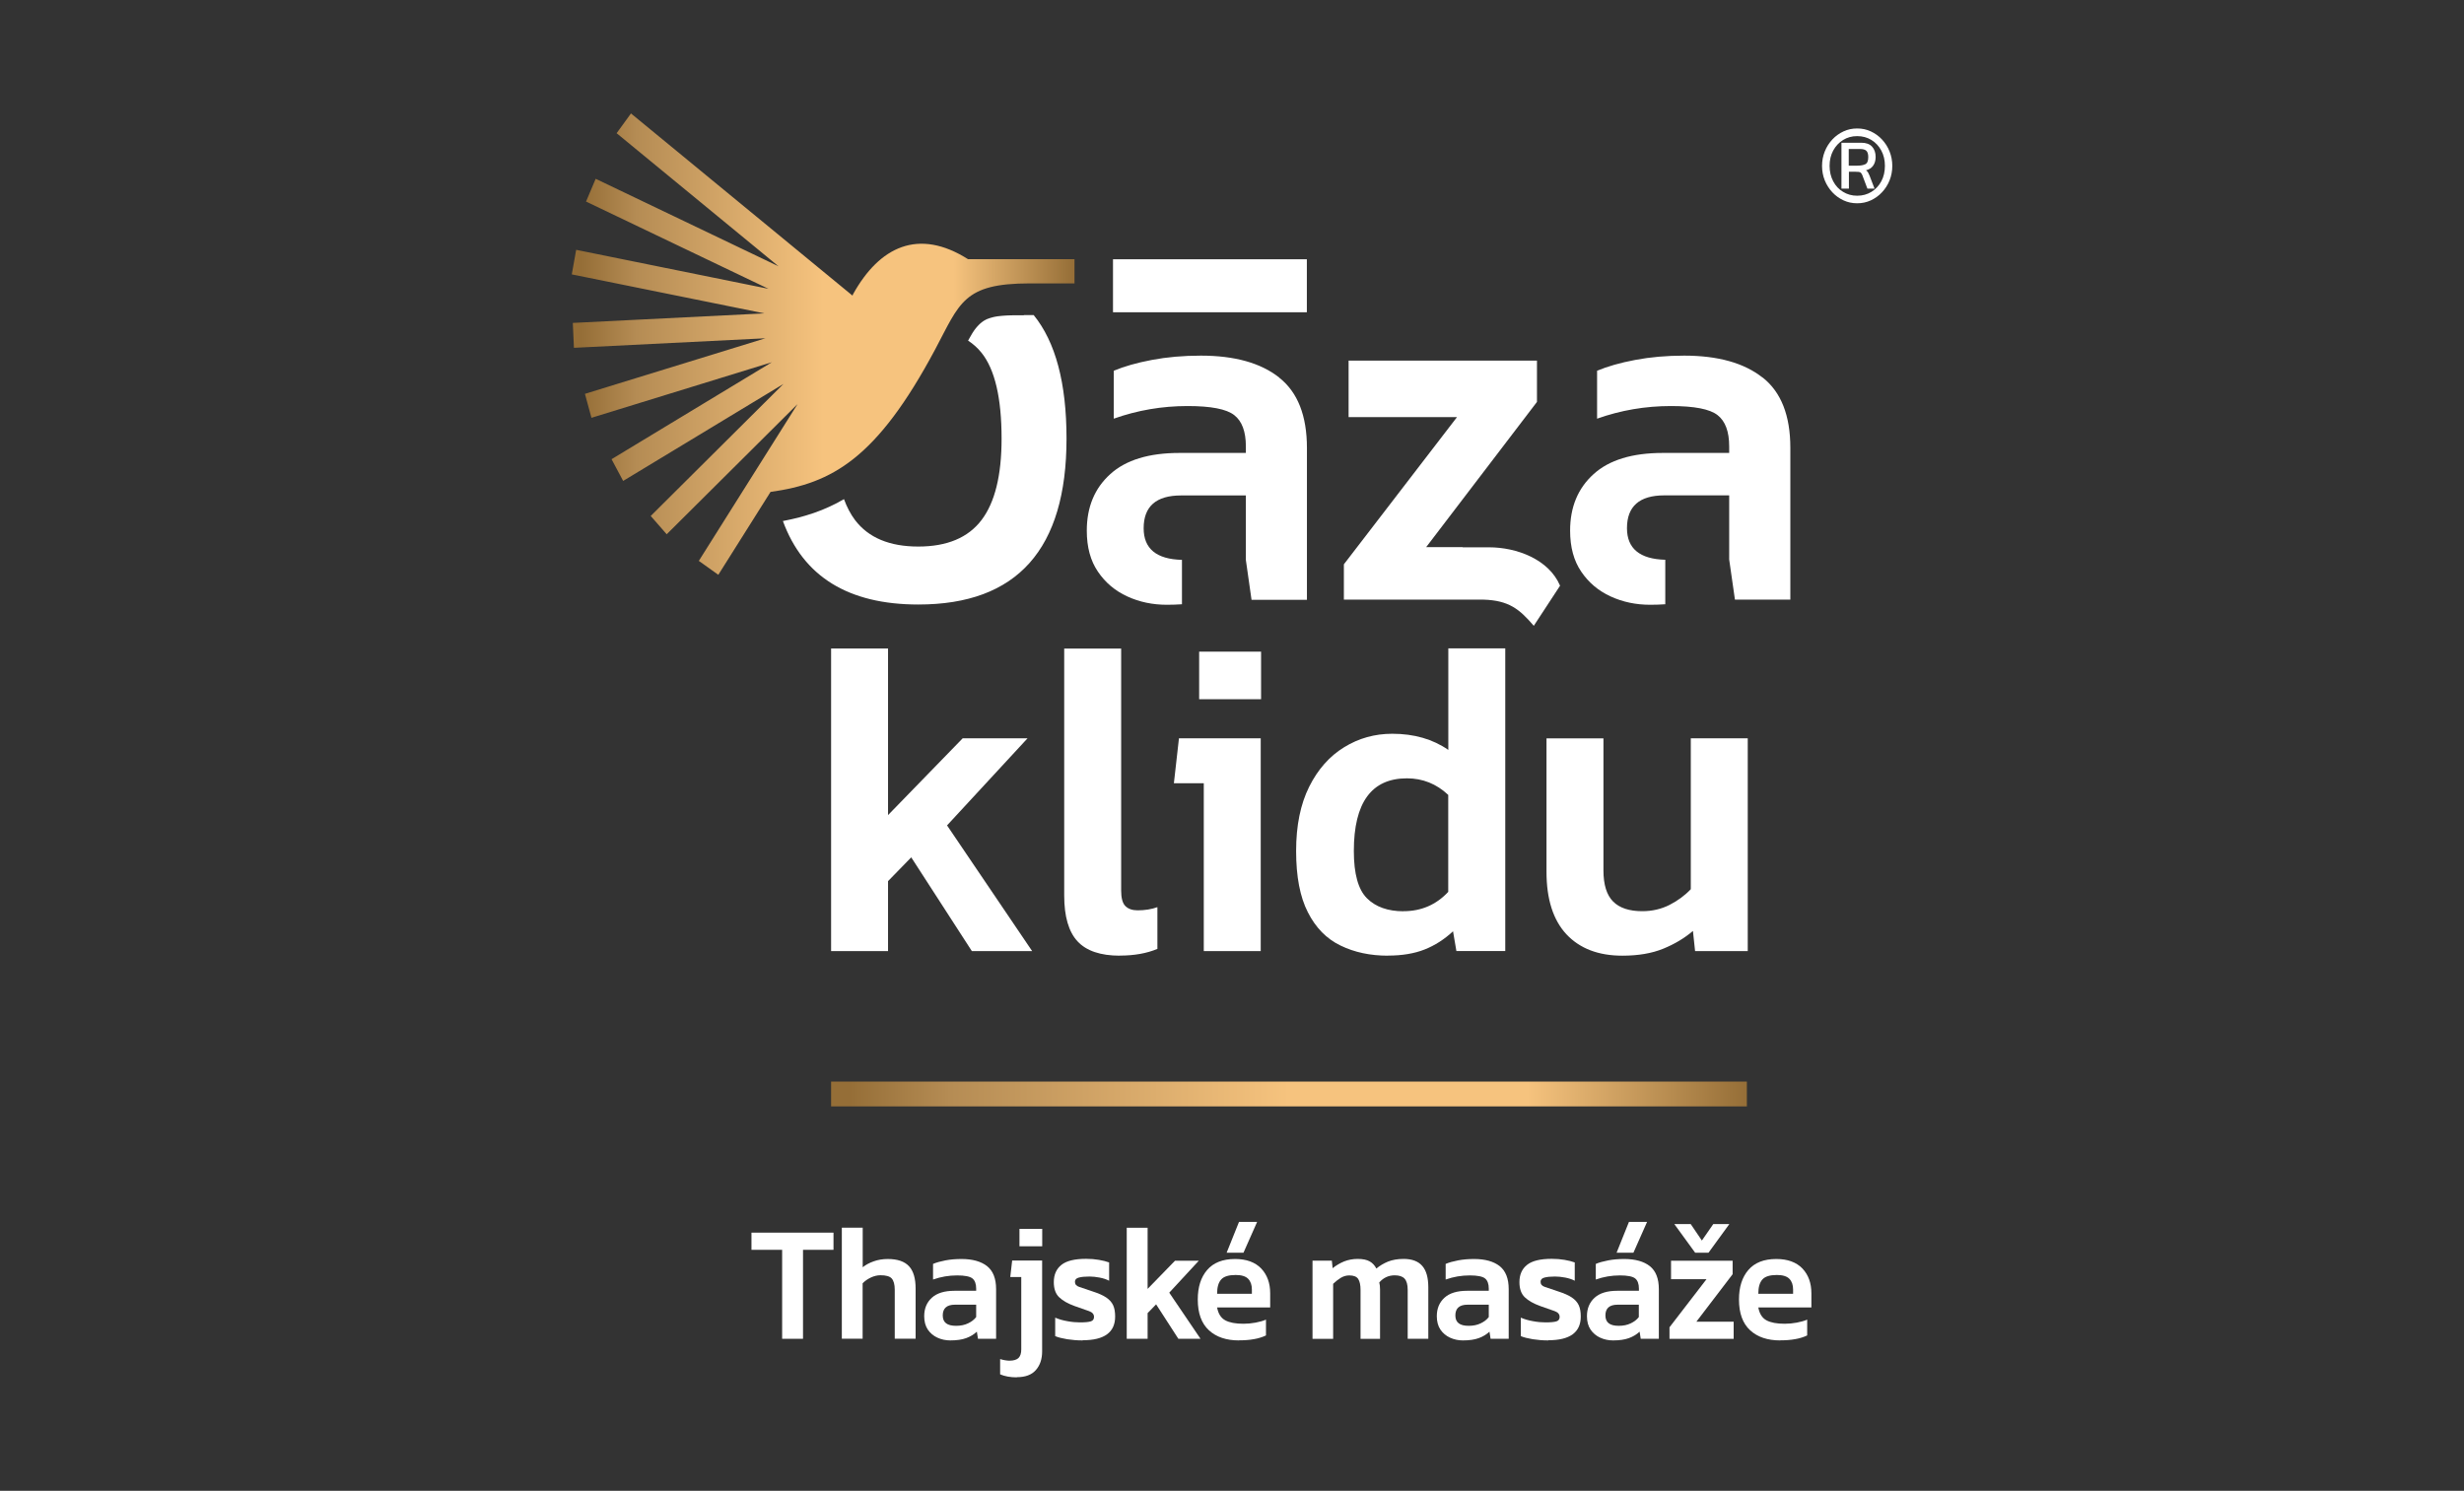 <svg xmlns="http://www.w3.org/2000/svg" xmlns:xlink="http://www.w3.org/1999/xlink" id="a" viewBox="0 0 286.87 173.59"><rect x="0" y="0" width="286.87" height="173.59" fill="#333333" stroke="none"/><defs><style> .st0 { fill: url(#Nepojmenovaný_přechod_6); } .st1 { fill: #fff; } .st2 { fill: none; } .st3 { fill: url(#Nepojmenovaný_přechod_61); } .st4 { clip-path: url(#clippath); } </style><clipPath id="clippath"><rect class="st2" width="286.87" height="173.59"></rect></clipPath><linearGradient id="Nepojmenovan&#xFD;_p&#x159;echod_6" data-name="Nepojmenovan&#xFD; p&#x159;echod 6" x1="66.55" y1="40.07" x2="125.09" y2="40.07" gradientUnits="userSpaceOnUse"><stop offset="0" stop-color="#956e37"></stop><stop offset=".02" stop-color="#956e37"></stop><stop offset=".13" stop-color="#b58c54"></stop><stop offset=".5" stop-color="#f6c37e"></stop><stop offset=".76" stop-color="#f6c37e"></stop><stop offset="1" stop-color="#956e37"></stop></linearGradient><linearGradient id="Nepojmenovan&#xFD;_p&#x159;echod_61" data-name="Nepojmenovan&#xFD; p&#x159;echod 6" x1="96.76" y1="127.38" x2="203.38" y2="127.38" xlink:href="#Nepojmenovan&#xFD;_p&#x159;echod_6"></linearGradient></defs><g class="st4"><g><g><polygon class="st1" points="96.76 110.75 96.76 75.51 103.39 75.51 103.39 94.91 112.08 85.97 119.63 85.97 110.26 96.11 120.17 110.75 113.15 110.75 106.09 99.83 103.39 102.6 103.39 110.75 96.76 110.75"></polygon><path class="st1" d="M130.38,111.28c-2.26,0-3.9-.56-4.93-1.67-1.03-1.11-1.55-2.89-1.55-5.33v-28.76h6.63v28.18c0,.87.16,1.47.49,1.8.33.33.8.5,1.42.5.85,0,1.62-.12,2.31-.37v4.86c-1.24.52-2.7.78-4.37.78"></path><path class="st1" d="M140.15,110.75v-19.55h-3.48l.59-5.23h9.52v24.78h-6.63ZM139.61,75.88h7.21v5.54h-7.21v-5.54Z"></path><path class="st1" d="M161.59,111.28c-2.06,0-3.9-.39-5.52-1.18-1.62-.78-2.89-2.07-3.8-3.87-.92-1.79-1.37-4.17-1.37-7.14s.51-5.45,1.52-7.48c1.01-2.02,2.37-3.56,4.07-4.6,1.7-1.05,3.57-1.57,5.6-1.57,2.55,0,4.73.63,6.53,1.88v-11.82h6.63v35.24h-5.69l-.39-2.3c-1.01.94-2.12,1.65-3.31,2.12-1.19.47-2.61.71-4.25.71M163.41,106.1c2.06,0,3.8-.75,5.2-2.25v-11.29c-1.37-1.29-2.98-1.93-4.81-1.93-4.12,0-6.18,2.82-6.18,8.47,0,2.65.51,4.48,1.52,5.49,1.01,1.01,2.44,1.52,4.27,1.52"></path><path class="st1" d="M188.88,111.28c-2.78,0-4.95-.83-6.5-2.48-1.55-1.66-2.33-4.09-2.33-7.29v-15.53h6.63v15.37c0,1.67.38,2.88,1.13,3.63.75.75,1.88,1.12,3.39,1.12,1.14,0,2.2-.24,3.17-.73.96-.49,1.79-1.1,2.48-1.83v-17.57h6.63v24.78h-6.13l-.25-2.35c-.98.84-2.14,1.53-3.46,2.07-1.33.54-2.9.81-4.74.81"></path><path class="st0" d="M112.72,30.19c-5.8-3.68-10.33-1.46-13.4,4.06l-.07.17-25.79-21.21-1.67,2.3,18.85,15.5-21.29-10.19-1.12,2.65,21.24,10.16-22.39-4.54-.51,2.86,22.42,4.54-22.3,1.11.13,2.9,22.29-1.11-21.01,6.47.76,2.79,21-6.47-18.66,11.29,1.35,2.53,18.66-11.29-15.45,15.37,1.86,2.13,15.23-15.15-11.49,18.25,2.27,1.62,6.08-9.65c7.18-1,12.38-3.89,19.16-16.58,2.88-5.4,3.26-7.7,11.01-7.7h5.22v-2.82c-.2,0-12.37,0-12.37,0"></path><path class="st1" d="M119.19,36.71c-.29,0-.56,0-.82,0-.09,0-.17,0-.25,0-.16,0-.33,0-.48.01-.1,0-.19,0-.29.01-.12,0-.25.01-.36.02-.1,0-.19.01-.28.02-.1,0-.2.02-.3.03-.09.01-.18.02-.26.03-.09.01-.17.03-.25.04-.08.01-.16.03-.24.05-.08.02-.15.04-.22.06-.07.02-.15.04-.21.06-.12.04-.24.09-.35.13-.07.03-.13.07-.19.1-.05.03-.11.06-.16.09-.06.04-.11.08-.17.12-.05.03-.1.07-.14.11-.05.04-.11.09-.16.14-.04.04-.09.08-.13.13-.05.05-.1.11-.15.16-.04.05-.08.1-.13.15-.05.06-.1.12-.15.19-.04.05-.08.11-.12.17-.05.07-.1.15-.15.23-.03.04-.05.09-.08.13-.14.23-.29.49-.44.77.59.39,1.12.86,1.56,1.41,1.56,1.94,2.34,5.28,2.34,10.01,0,4.27-.78,7.43-2.34,9.48-1.56,2.05-4.01,3.08-7.36,3.08s-5.8-1.03-7.36-3.08c-.52-.69-.95-1.51-1.29-2.44-.27.16-.54.31-.81.45-.04.02-.08.04-.12.06-.23.12-.47.23-.7.34-.04.02-.09.04-.13.06-.54.25-1.09.47-1.64.66-.05.02-.09.03-.14.05-.25.09-.5.17-.75.24-.03,0-.06.02-.09.03-.29.09-.58.17-.88.25,0,0,0,0,0,0-.28.07-.56.14-.85.2-.05.01-.09.02-.14.03-.28.06-.57.12-.86.18,0,0,0,0,0,0,2.37,6.47,7.62,9.72,15.77,9.72,11.5,0,17.25-6.44,17.25-19.32,0-6.48-1.28-11.25-3.82-14.38h-1.14Z"></path><path class="st1" d="M205.2,43.96c-2.15-1.7-5.19-2.55-9.12-2.55-2.06,0-3.96.17-5.7.5-1.75.33-3.22.75-4.44,1.26v5.58c2.76-.98,5.62-1.47,8.6-1.47,2.72,0,4.53.35,5.43,1.06.9.7,1.35,1.92,1.35,3.64v.76h-7.72c-3.56,0-6.26.82-8.07,2.47-1.82,1.64-2.73,3.84-2.73,6.58,0,1.92.43,3.51,1.3,4.78.86,1.27,2,2.23,3.42,2.88,1.41.65,2.95.97,4.6.97.62,0,1.2-.02,1.76-.06v-5.18c-2.96-.08-4.46-1.3-4.46-3.68,0-2.54,1.45-3.82,4.35-3.82h7.55v4.4s0,0,0,0v3.11s0-.03,0-.04l.67,4.67h6.45v-17.67c0-3.76-1.07-6.49-3.22-8.19"></path><path class="st1" d="M148.93,43.96c-2.15-1.7-5.19-2.55-9.12-2.55-2.06,0-3.96.17-5.7.5-1.75.33-3.22.75-4.44,1.26v5.58c2.76-.98,5.62-1.47,8.6-1.47,2.72,0,4.53.35,5.43,1.06.9.7,1.35,1.92,1.35,3.64v.76h-7.72c-3.56,0-6.26.82-8.07,2.47-1.82,1.64-2.73,3.84-2.73,6.58,0,1.92.43,3.51,1.3,4.78.86,1.27,2,2.23,3.42,2.88,1.41.65,2.95.97,4.6.97.62,0,1.2-.02,1.76-.06v-5.17c-2.97-.07-4.46-1.3-4.46-3.68,0-2.54,1.45-3.82,4.35-3.82h7.55v4.4s0,0,0,0v3.12l.66,4.63h6.45v-17.67c0-3.76-1.07-6.49-3.22-8.19"></path><path class="st1" d="M173.35,63.73h-3.06s0-.02,0-.02h-1.89s-.02,0-.02,0h-2.34l12.9-16.91v-4.81h-21.93v6.58h12.62l-13.17,17.14v4.11h16.2c3.03.08,4.26,1.13,5.91,3.05l3.06-4.67c-1.31-3.08-5.06-4.47-8.27-4.47"></path><rect class="st1" x="129.58" y="30.19" width="22.57" height="6.17"></rect><line class="st1" x1="203.38" y1="127.31" x2="96.76" y2="127.31"></line><rect class="st3" x="96.76" y="125.94" width="106.62" height="2.89"></rect><polygon class="st1" points="91.06 155.89 91.06 145.53 87.49 145.53 87.49 143.53 97.04 143.53 97.04 145.53 93.49 145.53 93.49 155.89 91.06 155.89"></polygon><path class="st1" d="M98.01,155.89v-12.94h2.43v4.61c.35-.28.77-.51,1.28-.69.5-.18,1.05-.27,1.64-.27,1.13,0,1.95.28,2.47.84.52.56.77,1.43.77,2.61v5.83h-2.43v-5.7c0-.61-.12-1.05-.35-1.31-.23-.26-.67-.38-1.31-.38-.37,0-.75.09-1.13.27-.38.18-.69.4-.95.67v6.45h-2.43Z"></path><path class="st1" d="M110.64,156.08c-.54,0-1.04-.11-1.5-.32-.46-.21-.83-.52-1.12-.94-.28-.42-.42-.94-.42-1.56,0-.9.3-1.61.89-2.15.59-.54,1.47-.81,2.64-.81h2.52v-.25c0-.56-.15-.96-.44-1.19-.29-.23-.89-.35-1.77-.35-.97,0-1.91.16-2.81.48v-1.82c.4-.17.88-.3,1.45-.41.57-.11,1.19-.16,1.86-.16,1.28,0,2.28.28,2.98.83.7.56,1.05,1.45,1.05,2.68v5.78h-2.11l-.13-.83c-.34.32-.75.57-1.24.75-.49.18-1.11.27-1.86.27M111.31,154.38c.54,0,1.01-.1,1.4-.29.4-.19.71-.43.94-.73v-1.44h-2.47c-.95,0-1.42.42-1.42,1.25s.52,1.21,1.55,1.21"></path><path class="st1" d="M118.39,160.38c-.76,0-1.41-.12-1.95-.35v-1.78c.19.06.38.11.57.14.19.03.36.05.51.05.49,0,.85-.11,1.06-.32.22-.21.32-.55.32-1.01v-8.41h-1.28l.22-1.92h3.49v10.57c0,.9-.24,1.62-.73,2.18-.49.56-1.23.83-2.22.83M118.69,143.09h2.65v2.03h-2.65v-2.03Z"></path><path class="st1" d="M126.06,156.08c-.64,0-1.24-.05-1.82-.14-.58-.1-1.04-.21-1.39-.36v-2.15c.42.18.89.32,1.42.41.53.1,1.01.14,1.46.14.6,0,1.02-.04,1.27-.12.25-.08.37-.25.37-.52,0-.31-.19-.53-.57-.67-.38-.14-.94-.34-1.68-.59-.78-.28-1.38-.62-1.8-1.02-.42-.4-.63-.98-.63-1.77,0-.87.3-1.54.89-2.01.59-.47,1.55-.7,2.87-.7.53,0,1.03.04,1.49.12.47.08.86.18,1.19.3v2.13c-.32-.17-.7-.29-1.12-.37-.42-.08-.81-.12-1.17-.12-.52,0-.93.04-1.23.12-.31.08-.46.24-.46.5,0,.28.16.48.5.59.33.12.84.29,1.54.52.68.22,1.22.45,1.6.71.38.26.65.56.81.91.16.35.23.79.23,1.31,0,1.84-1.26,2.76-3.78,2.76"></path><polygon class="st1" points="131.18 155.89 131.18 142.96 133.61 142.96 133.61 150.08 136.8 146.8 139.57 146.8 136.13 150.52 139.77 155.89 137.19 155.89 134.6 151.88 133.61 152.9 133.61 155.89 131.18 155.89"></polygon><path class="st1" d="M144.26,156.08c-1.48,0-2.65-.39-3.51-1.18-.86-.79-1.3-1.98-1.3-3.58,0-1.45.36-2.59,1.09-3.44.73-.85,1.81-1.28,3.25-1.28,1.32,0,2.33.37,3.04,1.1.7.74,1.05,1.7,1.05,2.89v1.65h-6.18c.13.73.45,1.23.95,1.5.5.27,1.2.4,2.12.4.46,0,.92-.04,1.4-.13.47-.09.88-.2,1.22-.35v1.84c-.4.19-.86.34-1.39.43-.53.1-1.11.14-1.73.14M141.7,150.65h4.05v-.5c0-.52-.14-.94-.43-1.24-.29-.3-.77-.45-1.46-.45-.8,0-1.37.17-1.68.52-.32.35-.48.9-.48,1.67M142.81,145.87l1.44-3.59h2.11l-1.59,3.59h-1.96Z"></path><path class="st1" d="M152.81,155.89v-9.1h2.25l.09.88c.41-.33.86-.59,1.34-.79.49-.19,1.01-.29,1.58-.29.6,0,1.07.1,1.4.29.33.19.59.47.77.83.4-.33.85-.6,1.36-.81.51-.2,1.11-.31,1.81-.31.98,0,1.71.27,2.18.82.47.54.7,1.37.7,2.49v5.99h-2.4v-5.7c0-.6-.12-1.03-.36-1.3-.24-.26-.62-.39-1.15-.39-.72,0-1.32.28-1.8.83.06.22.09.48.09.79v5.78h-2.27v-5.7c0-.56-.09-.99-.27-1.27-.18-.28-.53-.42-1.04-.42-.36,0-.7.1-1.02.3-.32.2-.6.43-.86.68v6.41h-2.4Z"></path><path class="st1" d="M170.32,156.08c-.54,0-1.04-.11-1.5-.32-.46-.21-.83-.52-1.12-.94-.28-.42-.42-.94-.42-1.56,0-.9.3-1.61.89-2.15.59-.54,1.47-.81,2.64-.81h2.52v-.25c0-.56-.15-.96-.44-1.19-.29-.23-.89-.35-1.77-.35-.97,0-1.91.16-2.81.48v-1.82c.4-.17.88-.3,1.45-.41.57-.11,1.19-.16,1.86-.16,1.28,0,2.28.28,2.98.83.7.56,1.05,1.45,1.05,2.68v5.78h-2.11l-.13-.83c-.34.32-.75.57-1.24.75-.49.18-1.11.27-1.86.27M170.99,154.38c.54,0,1.01-.1,1.4-.29.4-.19.71-.43.94-.73v-1.44h-2.47c-.95,0-1.42.42-1.42,1.25s.52,1.21,1.55,1.21"></path><path class="st1" d="M180.27,156.08c-.64,0-1.24-.05-1.82-.14-.58-.1-1.04-.21-1.39-.36v-2.15c.42.18.89.32,1.42.41.53.1,1.01.14,1.46.14.6,0,1.02-.04,1.27-.12.25-.08.37-.25.37-.52,0-.31-.19-.53-.57-.67-.38-.14-.94-.34-1.68-.59-.78-.28-1.38-.62-1.8-1.02-.42-.4-.63-.98-.63-1.77,0-.87.3-1.54.89-2.01.59-.47,1.55-.7,2.87-.7.53,0,1.03.04,1.49.12.47.08.86.18,1.19.3v2.13c-.32-.17-.7-.29-1.12-.37-.42-.08-.81-.12-1.17-.12-.52,0-.93.04-1.23.12-.31.08-.46.24-.46.5,0,.28.16.48.5.59.33.12.84.29,1.54.52.68.22,1.22.45,1.6.71.38.26.65.56.81.91.16.35.23.79.23,1.31,0,1.84-1.26,2.76-3.78,2.76"></path><path class="st1" d="M187.8,156.08c-.54,0-1.04-.11-1.5-.32-.46-.21-.83-.52-1.12-.94-.28-.42-.42-.94-.42-1.56,0-.9.3-1.61.89-2.15.59-.54,1.47-.81,2.64-.81h2.52v-.25c0-.56-.15-.96-.44-1.19-.29-.23-.89-.35-1.77-.35-.97,0-1.91.16-2.81.48v-1.82c.4-.17.88-.3,1.45-.41.57-.11,1.19-.16,1.86-.16,1.28,0,2.28.28,2.98.83.7.56,1.05,1.45,1.05,2.68v5.78h-2.11l-.13-.83c-.34.32-.75.57-1.24.75-.49.18-1.11.27-1.86.27M188.46,154.38c.54,0,1.01-.1,1.4-.29.4-.19.71-.43.94-.73v-1.44h-2.47c-.95,0-1.42.42-1.42,1.25s.52,1.21,1.55,1.21M188.21,145.87l1.44-3.59h2.11l-1.59,3.59h-1.96Z"></path><path class="st1" d="M194.37,155.89v-1.34l4.31-5.6h-4.13v-2.15h7.17v1.57l-4.22,5.53h4.34v2h-7.48ZM197.36,145.87l-2.43-3.34h1.91l1.3,1.92,1.33-1.92h1.87l-2.43,3.34h-1.55Z"></path><path class="st1" d="M207.27,156.08c-1.48,0-2.65-.39-3.51-1.18-.86-.79-1.3-1.98-1.3-3.58,0-1.45.36-2.59,1.09-3.44.73-.85,1.81-1.28,3.25-1.28,1.32,0,2.33.37,3.04,1.1.7.74,1.05,1.7,1.05,2.89v1.65h-6.18c.13.73.45,1.23.95,1.5.5.27,1.2.4,2.12.4.46,0,.92-.04,1.4-.13.47-.09.88-.2,1.22-.35v1.84c-.4.19-.86.34-1.39.43-.53.1-1.11.14-1.73.14M204.71,150.65h4.05v-.5c0-.52-.14-.94-.43-1.24-.29-.3-.77-.45-1.46-.45-.8,0-1.37.17-1.68.52-.32.35-.48.9-.48,1.67"></path></g><path class="st1" d="M216.22,23.67c-.57,0-1.1-.11-1.59-.34-.49-.23-.93-.54-1.3-.94-.37-.4-.67-.86-.88-1.38s-.32-1.09-.32-1.69.11-1.17.32-1.69c.21-.53.51-.99.88-1.39.37-.4.81-.71,1.3-.94.49-.23,1.02-.34,1.59-.34s1.1.11,1.59.34c.49.23.93.54,1.3.94.37.4.67.86.88,1.39.21.52.32,1.09.32,1.69s-.11,1.17-.32,1.69-.51.99-.88,1.38c-.37.4-.81.71-1.3.94-.49.23-1.02.34-1.59.34ZM216.22,22.79c.62,0,1.17-.15,1.66-.45.49-.3.87-.71,1.15-1.23.28-.52.42-1.13.42-1.8s-.14-1.26-.42-1.78c-.28-.52-.66-.93-1.15-1.23-.49-.3-1.04-.45-1.66-.45s-1.15.15-1.64.45c-.48.3-.87.71-1.15,1.23s-.42,1.11-.42,1.78.14,1.27.42,1.8c.28.53.66.94,1.15,1.23.49.3,1.03.45,1.64.45ZM214.39,21.97v-5.35h2.31c.55,0,.97.15,1.25.45.28.3.42.71.42,1.21,0,.4-.1.74-.29,1.01s-.47.45-.83.54c.1.07.17.15.23.24.05.09.11.21.17.35l.59,1.54h-.83l-.6-1.59c-.07-.15-.14-.25-.23-.3-.09-.05-.26-.07-.52-.07h-.8v1.96h-.85ZM215.24,19.29h1c.39,0,.7-.06.93-.17.23-.11.34-.39.34-.83,0-.36-.08-.61-.23-.74-.15-.14-.4-.2-.73-.2h-1.31v1.94Z"></path></g></g></svg>